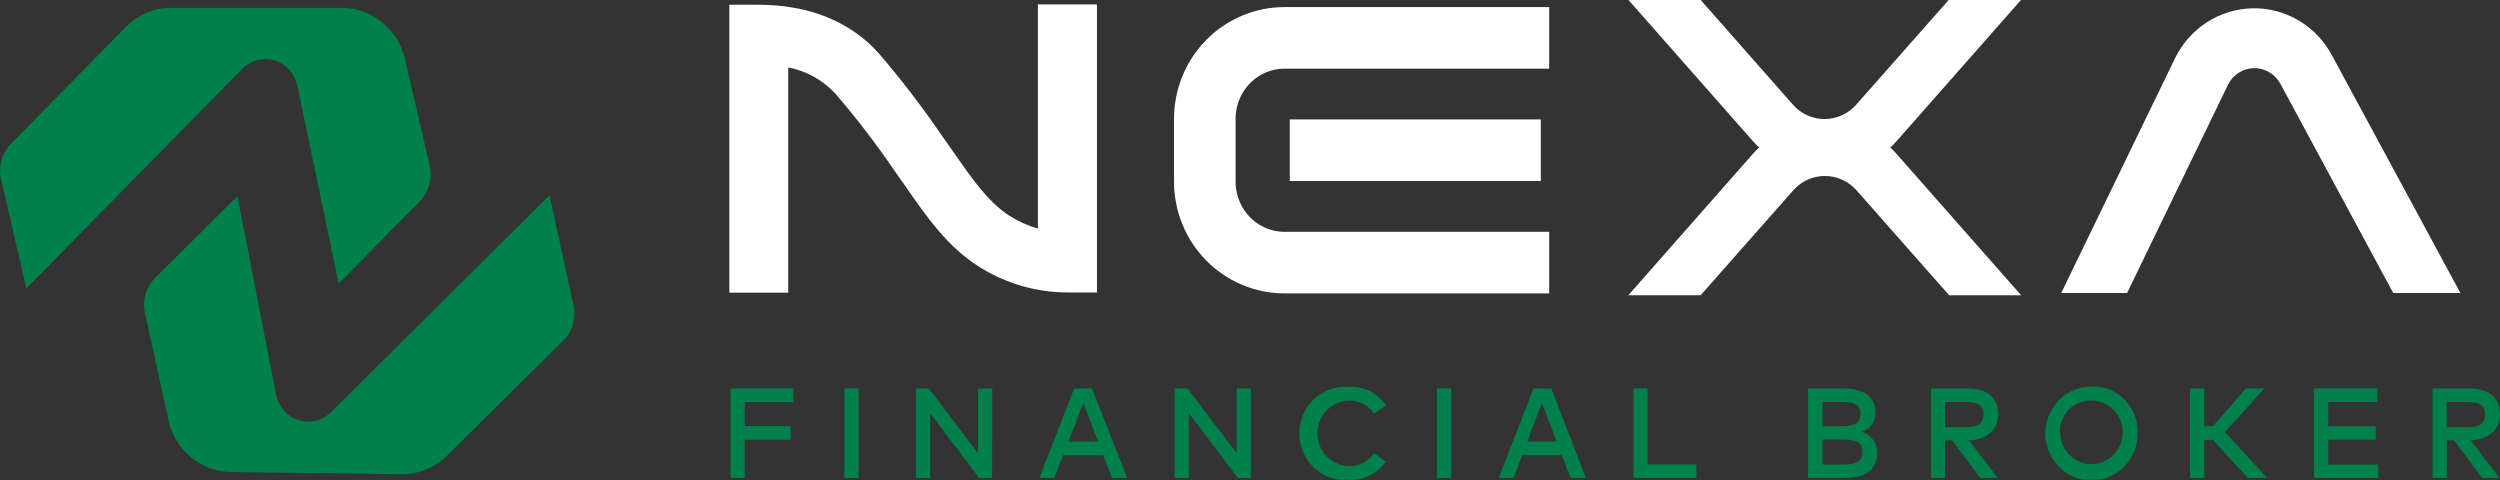 <svg width="203" height="39" viewBox="0 0 203 39" fill="none" xmlns="http://www.w3.org/2000/svg">
<rect x="0" y="0" width="203" height="39" fill="#333333" stroke="none"/>
<g clip-path="url(#clip0_510_2)">
<path d="M2.141 23.421L19.669 5.594C20.006 5.249 20.43 5.004 20.893 4.883C21.357 4.763 21.844 4.773 22.303 4.911C22.762 5.049 23.175 5.312 23.499 5.67C23.823 6.028 24.046 6.468 24.144 6.945L27.501 23.041L34.083 16.347C34.45 15.974 34.717 15.512 34.858 15.005C35 14.498 35.012 13.962 34.892 13.449L32.879 4.771C32.606 3.596 31.951 2.549 31.021 1.798C30.09 1.048 28.938 0.639 27.751 0.637H13.888C13.207 0.636 12.533 0.772 11.904 1.037C11.275 1.302 10.703 1.691 10.222 2.181L0.899 11.663C0.532 12.035 0.265 12.496 0.123 13.003C-0.018 13.509 -0.03 14.044 0.089 14.557L2.141 23.421Z" fill="#00804B"/>
<path d="M44.618 15.854L26.877 33.468C26.536 33.807 26.111 34.047 25.647 34.16C25.183 34.274 24.697 34.258 24.241 34.115C23.785 33.971 23.376 33.704 23.057 33.343C22.738 32.983 22.52 32.541 22.428 32.064L19.276 15.926L12.616 22.541C12.245 22.909 11.972 23.367 11.825 23.872C11.677 24.378 11.659 24.913 11.773 25.427L13.682 34.132C13.941 35.31 14.583 36.366 15.505 37.127C16.427 37.888 17.574 38.311 18.762 38.326L32.62 38.508C33.998 38.518 35.324 37.972 36.309 36.991L45.725 27.665C46.097 27.297 46.369 26.838 46.516 26.333C46.664 25.828 46.682 25.293 46.568 24.779L44.618 15.854Z" fill="#00804B"/>
<path d="M172.721 23.789L180.907 6.895C181.102 6.495 181.4 6.156 181.771 5.916C182.141 5.676 182.569 5.544 183.008 5.534C183.447 5.525 183.881 5.637 184.261 5.861C184.642 6.084 184.955 6.409 185.166 6.801L194.329 23.789H199.782L189.339 4.464C188.708 3.293 187.772 2.32 186.634 1.651C185.496 0.983 184.2 0.645 182.886 0.675C181.573 0.704 180.292 1.099 179.184 1.818C178.077 2.536 177.184 3.55 176.603 4.749L167.373 23.789H172.721Z" fill="white"/>
<path d="M84.277 0.356V18.562C83.459 18.328 82.679 17.976 81.961 17.515C80.272 16.434 78.925 14.507 77.627 12.641C77.415 12.338 77.206 12.038 76.993 11.742L76.52 11.071C74.922 8.724 73.195 6.47 71.347 4.32C69.046 1.748 65.678 0.387 61.613 0.387H59.223V23.762H64.004V5.477C65.457 5.753 66.787 6.486 67.808 7.574C69.541 9.586 71.16 11.697 72.656 13.897L73.133 14.568C73.335 14.856 73.54 15.145 73.741 15.44C75.233 17.587 76.937 20.022 79.432 21.615C81.604 23.005 84.117 23.744 86.682 23.747H89.073V0.356H84.277Z" fill="white"/>
<path d="M142.471 12.653L132.678 23.769H137.996L145.455 15.319C145.798 14.93 146.219 14.618 146.688 14.405C147.158 14.192 147.667 14.082 148.181 14.082C148.695 14.082 149.204 14.192 149.674 14.405C150.143 14.618 150.564 14.93 150.907 15.319L158.366 23.769H163.658L153.861 12.653C153.143 11.839 152.266 11.188 151.284 10.743C150.303 10.297 149.241 10.067 148.166 10.067C147.091 10.067 146.029 10.297 145.048 10.743C144.067 11.188 143.189 11.839 142.471 12.653Z" fill="white" stroke="white" stroke-width="0.415" stroke-miterlimit="10"/>
<path d="M153.865 11.303L163.658 0.19H158.34L150.881 8.636C150.538 9.026 150.117 9.337 149.648 9.55C149.178 9.763 148.669 9.874 148.155 9.874C147.64 9.874 147.132 9.763 146.662 9.55C146.192 9.337 145.772 9.026 145.429 8.636L137.988 0.19H132.678L142.475 11.303C143.192 12.117 144.07 12.768 145.051 13.214C146.032 13.66 147.095 13.89 148.17 13.89C149.245 13.89 150.307 13.66 151.288 13.214C152.27 12.768 153.148 12.117 153.865 11.303Z" fill="white" stroke="white" stroke-width="0.415" stroke-miterlimit="10"/>
<path d="M125.793 21.323H104.297C103.448 21.323 102.607 21.153 101.822 20.823C101.038 20.492 100.325 20.008 99.724 19.397C99.124 18.786 98.647 18.061 98.322 17.263C97.997 16.465 97.83 15.61 97.83 14.746V9.653C97.83 8.789 97.997 7.934 98.322 7.136C98.647 6.338 99.124 5.613 99.724 5.002C100.325 4.392 101.038 3.907 101.822 3.577C102.607 3.246 103.448 3.076 104.297 3.076H125.793" stroke="white" stroke-width="5" stroke-miterlimit="10"/>
<path d="M104.73 12.198H125.112" stroke="white" stroke-width="5" stroke-miterlimit="10"/>
<path d="M64.198 35.709H60.469V38.816H59.316V31.537H64.422V32.648H60.469V34.594H64.198V35.709Z" fill="#00804B"/>
<path d="M69.715 38.816H68.559V31.537H69.715V38.816Z" fill="#00804B"/>
<path d="M80.558 38.816H79.518L75.524 33.551V38.816H74.375V31.537H75.415L79.417 36.805V31.537H80.57L80.558 38.816Z" fill="#00804B"/>
<path d="M91.531 38.816H90.289L89.584 36.961H86.31L85.601 38.816H84.4L87.227 31.537H88.671L91.531 38.816ZM86.765 35.849H89.159L87.962 32.709L86.765 35.849Z" fill="#00804B"/>
<path d="M101.568 38.816H100.527L96.533 33.551V38.816H95.377V31.537H96.421L100.419 36.805V31.537H101.572L101.568 38.816Z" fill="#00804B"/>
<path d="M112.55 32.925L111.58 33.581C111.359 33.252 111.061 32.983 110.713 32.8C110.364 32.617 109.977 32.524 109.585 32.531C108.892 32.531 108.228 32.81 107.739 33.308C107.249 33.806 106.974 34.481 106.974 35.185C106.974 35.89 107.249 36.565 107.739 37.063C108.228 37.561 108.892 37.84 109.585 37.84C109.976 37.849 110.363 37.757 110.711 37.574C111.059 37.391 111.356 37.123 111.576 36.794L112.516 37.495C112.184 37.966 111.742 38.347 111.231 38.603C110.72 38.86 110.155 38.985 109.585 38.967C109.068 39.017 108.546 38.957 108.053 38.79C107.56 38.623 107.107 38.353 106.722 37.997C106.338 37.642 106.031 37.209 105.821 36.725C105.611 36.242 105.502 35.72 105.502 35.191C105.502 34.663 105.611 34.14 105.821 33.657C106.031 33.174 106.338 32.741 106.722 32.385C107.107 32.03 107.56 31.76 108.053 31.593C108.546 31.426 109.068 31.365 109.585 31.416C110.164 31.39 110.741 31.515 111.26 31.779C111.778 32.044 112.222 32.438 112.55 32.925Z" fill="#00804B"/>
<path d="M117.836 38.816H116.68V31.537H117.836V38.816Z" fill="#00804B"/>
<path d="M128.774 38.816H127.532L126.827 36.961H123.605L122.896 38.816H121.699L124.522 31.537H125.966L128.774 38.816ZM124.011 35.849H126.402L125.205 32.709L124.011 35.849Z" fill="#00804B"/>
<path d="M137.753 38.816H132.633V31.537H133.789V37.704H137.753V38.816Z" fill="#00804B"/>
<path d="M149.614 31.537C151.143 31.537 152.291 32.072 152.291 33.517C152.297 33.864 152.191 34.204 151.989 34.484C151.787 34.764 151.5 34.97 151.173 35.068C151.533 35.17 151.851 35.387 152.08 35.688C152.308 35.989 152.435 36.357 152.441 36.737C152.441 38.19 151.393 38.816 149.763 38.816H146.82V31.537H149.614ZM147.991 32.641V34.602H149.576C150.378 34.602 151.068 34.477 151.068 33.608C151.068 32.739 150.36 32.641 149.554 32.641H147.991ZM147.991 35.698V37.716H149.711C150.621 37.716 151.228 37.537 151.228 36.695C151.228 35.853 150.621 35.698 149.711 35.698H147.991Z" fill="#00804B"/>
<path d="M159.724 31.537C161.373 31.537 162.26 32.296 162.26 33.642C162.26 34.882 161.332 35.702 159.874 35.755L162.231 38.816H160.799L158.52 35.755H157.934V38.816H156.797V31.537H159.724ZM157.934 32.641V34.689H159.695C160.623 34.689 161.06 34.344 161.06 33.642C161.06 32.94 160.601 32.641 159.695 32.641H157.934Z" fill="#00804B"/>
<path d="M173.578 35.178C173.582 35.933 173.365 36.672 172.956 37.301C172.546 37.931 171.962 38.422 171.277 38.714C170.593 39.005 169.839 39.083 169.11 38.938C168.382 38.793 167.712 38.432 167.186 37.899C166.66 37.367 166.302 36.688 166.155 35.948C166.009 35.208 166.082 34.441 166.366 33.743C166.649 33.045 167.129 32.449 167.746 32.029C168.363 31.61 169.088 31.386 169.83 31.386C170.326 31.364 170.821 31.448 171.284 31.631C171.747 31.813 172.168 32.092 172.52 32.448C172.872 32.804 173.148 33.231 173.33 33.701C173.512 34.17 173.597 34.674 173.578 35.178ZM167.294 35.178C167.309 35.685 167.47 36.176 167.757 36.59C168.045 37.004 168.446 37.323 168.91 37.506C169.375 37.69 169.882 37.73 170.369 37.623C170.856 37.514 171.301 37.263 171.648 36.9C171.995 36.536 172.229 36.077 172.321 35.578C172.413 35.08 172.359 34.566 172.165 34.099C171.971 33.632 171.646 33.234 171.231 32.953C170.816 32.673 170.328 32.524 169.83 32.523C169.486 32.511 169.144 32.571 168.825 32.701C168.505 32.83 168.216 33.026 167.976 33.276C167.735 33.526 167.549 33.825 167.428 34.152C167.307 34.48 167.255 34.829 167.275 35.178H167.294Z" fill="#00804B"/>
<path d="M179.676 35.713H178.986V38.816H177.83V31.537H178.986V34.602H179.691L182.38 31.537H183.872L180.664 35.087L184.103 38.816H182.529L179.676 35.713Z" fill="#00804B"/>
<path d="M193.114 38.816H187.893V31.537H193.047V32.641H189.052V34.602H192.912V35.702H189.052V37.716H193.114V38.816Z" fill="#00804B"/>
<path d="M200.464 31.537C202.109 31.537 203 32.296 203 33.642C203 34.882 202.072 35.702 200.614 35.755L202.971 38.816H201.55L199.271 35.755H198.685V38.816H197.529V31.537H200.464ZM198.674 32.641V34.689H200.431C201.359 34.689 201.796 34.344 201.796 33.642C201.796 32.94 201.337 32.641 200.431 32.641H198.674Z" fill="#00804B"/>
</g>
<defs>
<clipPath id="clip0_510_2">
<rect width="203" height="38.952" fill="white"/>
</clipPath>
</defs>
</svg>
